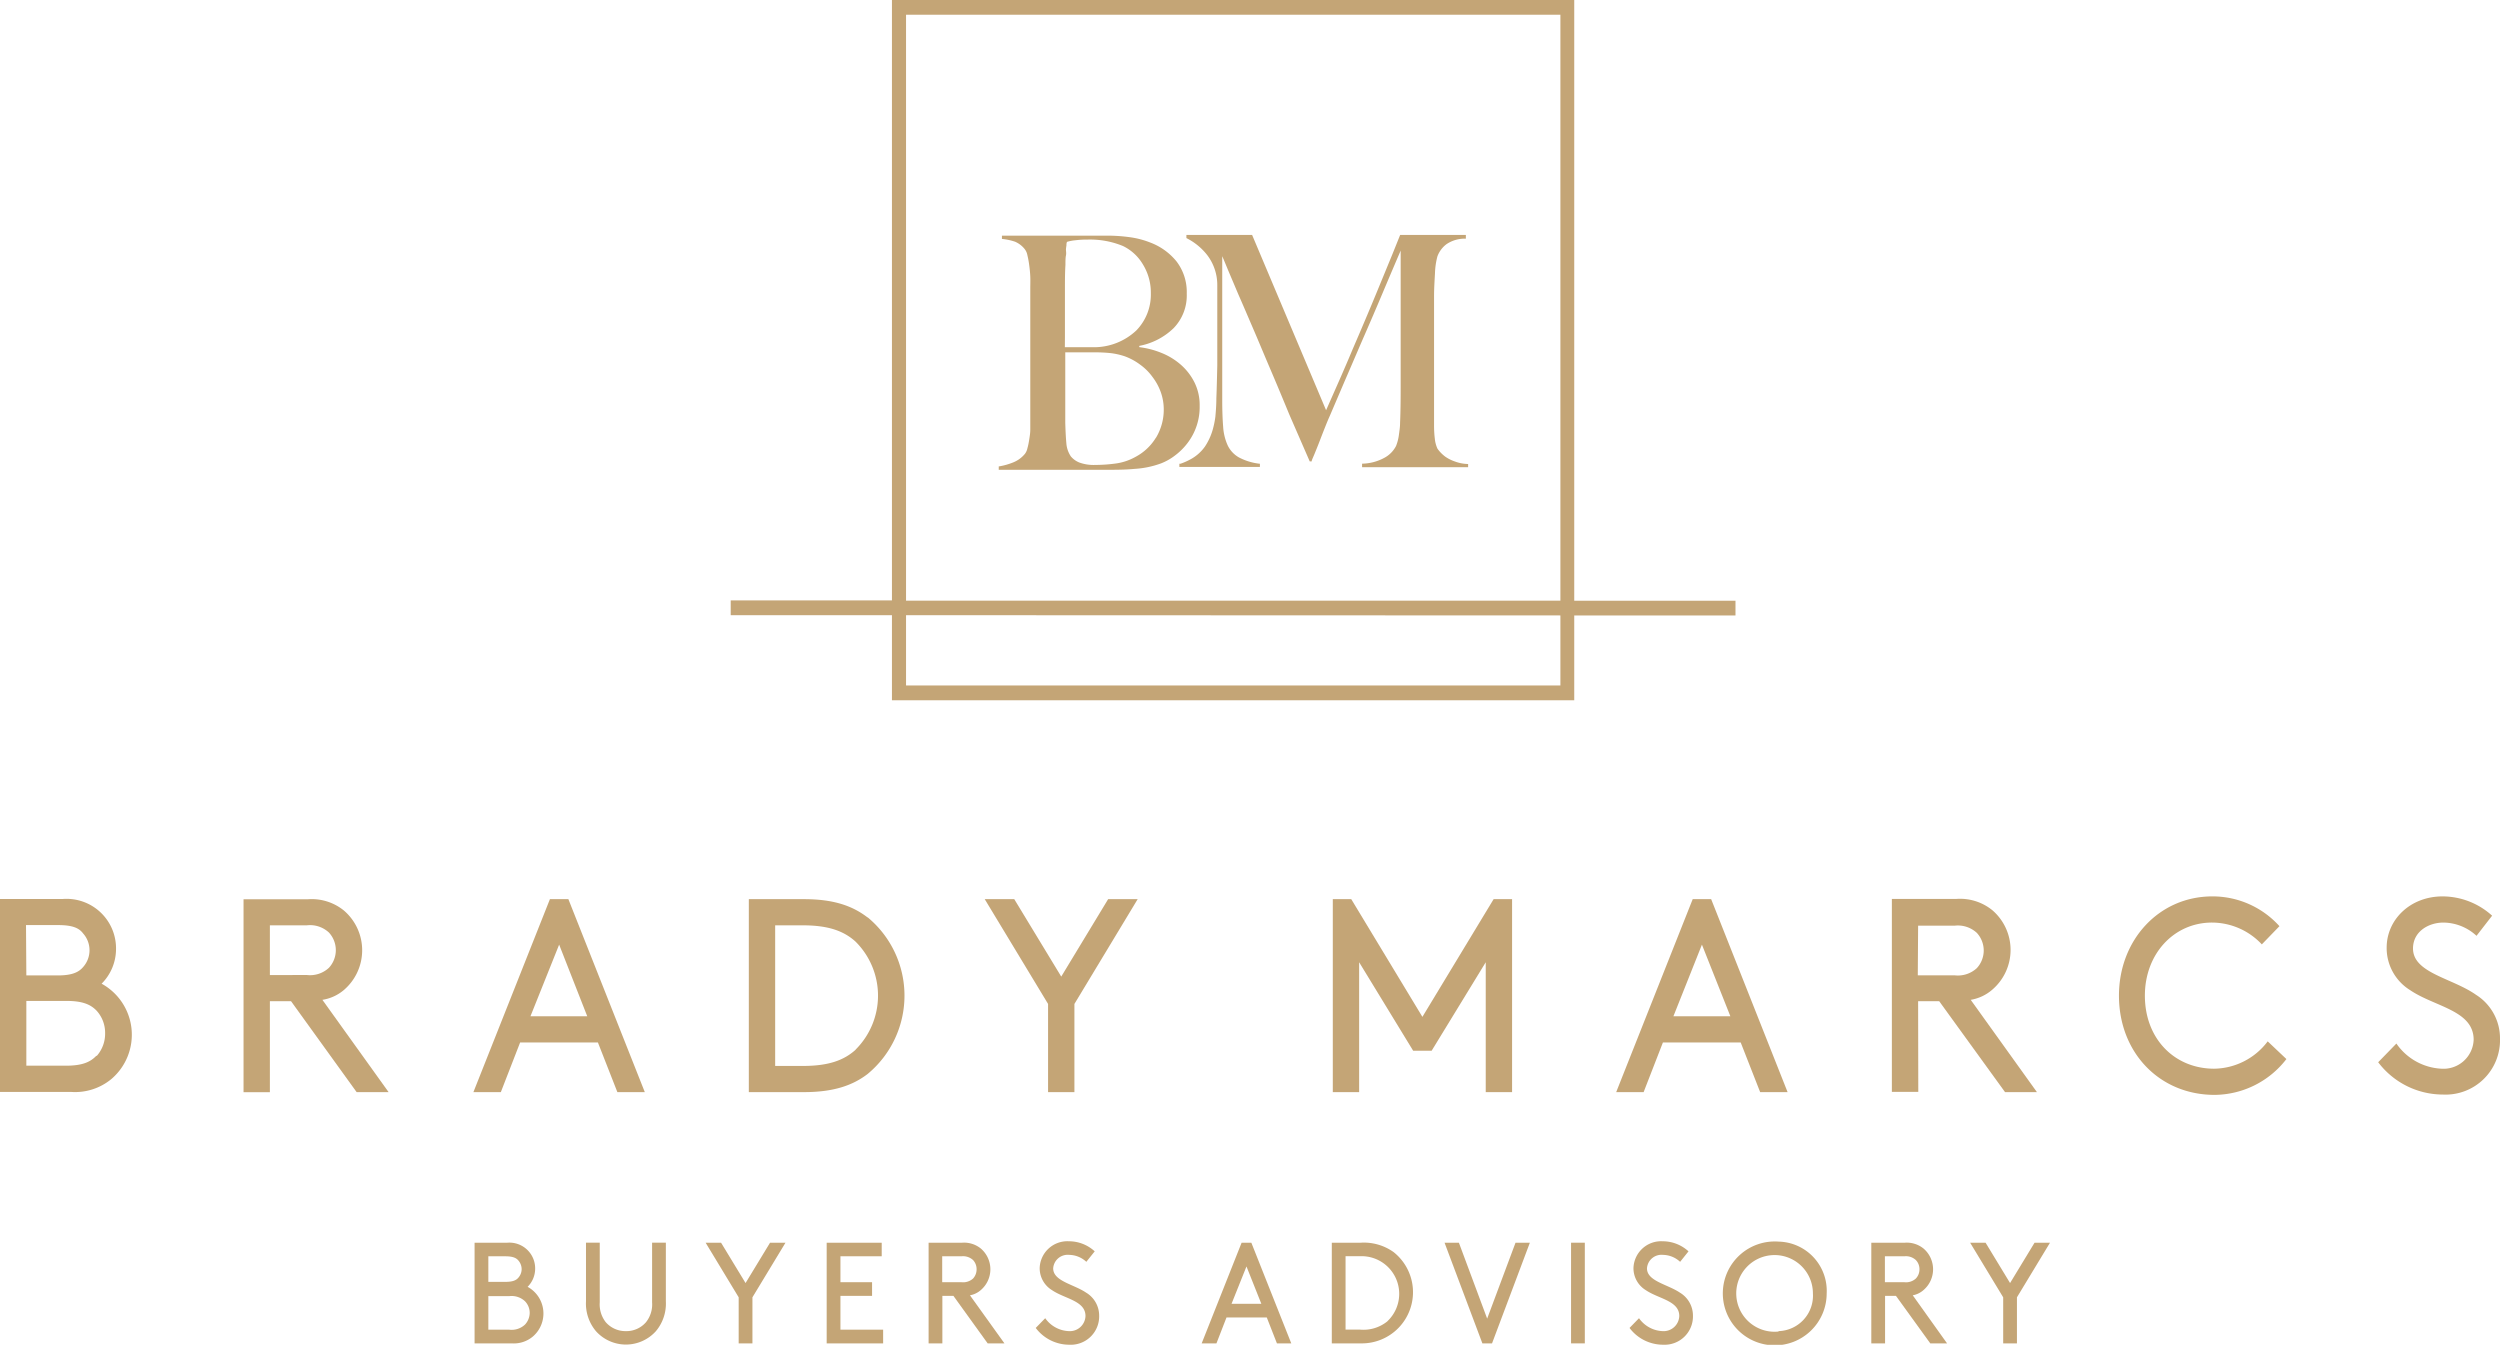 <?xml version="1.0" encoding="UTF-8"?> <svg xmlns="http://www.w3.org/2000/svg" viewBox="0 0 298 160.3"><g fill="#c4a576"><path d="m62.89 153.39a3.06 3.06 0 0 0 .9-2.14 3.07 3.07 0 0 0 -3.31-3.12h-3.91v12h4.43a3.53 3.53 0 0 0 2.51-.81 3.62 3.62 0 0 0 -.62-5.93zm-4.68-3.64h2c.92 0 1.32.19 1.58.5a1.6 1.6 0 0 1 .39 1.05 1.55 1.55 0 0 1 -.39 1c-.26.31-.66.5-1.58.5h-2zm4.38 8.13a2.32 2.32 0 0 1 -1.88.62h-2.5v-4h2.5a2.32 2.32 0 0 1 1.88.62 2 2 0 0 1 .55 1.39 2.09 2.09 0 0 1 -.55 1.37z"></path><path d="m77.73 155.24a3.39 3.39 0 0 1 -.73 2.37 3.08 3.08 0 0 1 -2.39 1.06 3.12 3.12 0 0 1 -2.4-1.06 3.44 3.44 0 0 1 -.72-2.37v-7.11h-1.64v7a5.1 5.1 0 0 0 1.2 3.56 4.8 4.8 0 0 0 7.12 0 5.1 5.1 0 0 0 1.2-3.56v-7h-1.64z"></path><path d="m88.87 152.94-2.92-4.81h-1.84l3.94 6.51v5.49h1.64v-5.49l3.94-6.51h-1.84z"></path><path d="m100.18 154.47h3.77v-1.63h-3.77v-3.09h4.92v-1.62h-6.56v12h6.73v-1.63h-5.09z"></path><path d="m116.92 153.77a3.26 3.26 0 0 0 0-4.94 3.17 3.17 0 0 0 -2.23-.7h-4v12h1.64v-5.66h1.32l4.08 5.66h2l-4.11-5.73a2.66 2.66 0 0 0 1.3-.63zm-4.61-.93v-3.09h2.3a1.76 1.76 0 0 1 1.38.45 1.59 1.59 0 0 1 .42 1.1 1.61 1.61 0 0 1 -.42 1.1 1.77 1.77 0 0 1 -1.38.44z"></path><path d="m129.46 154.08c-1.47-1-3.92-1.36-3.92-2.89a1.73 1.73 0 0 1 1.9-1.61 3.06 3.06 0 0 1 2.05.83l1-1.25a4.54 4.54 0 0 0 -3.08-1.2 3.3 3.3 0 0 0 -3.48 3.18 3.06 3.06 0 0 0 1.46 2.64c1.53 1.05 4 1.26 4 3.09a1.87 1.87 0 0 1 -2 1.8 3.62 3.62 0 0 1 -2.8-1.54l-1.13 1.16a5 5 0 0 0 4 2 3.38 3.38 0 0 0 3.56-3.48 3.19 3.19 0 0 0 -1.56-2.73z"></path><path d="m148 148.13-4.76 12h1.76l1.2-3.09h4.8l1.21 3.09h1.71l-4.76-12zm-1.2 7.28 1.78-4.45 1.77 4.45z"></path><path d="m166.13 149.26a6.09 6.09 0 0 0 -3.94-1.13h-3.44v12h3.44a6.1 6.1 0 0 0 3.94-10.87zm-.74 8.23a4.53 4.53 0 0 1 -3.28 1h-1.72v-8.75h1.72a4.49 4.49 0 0 1 3.28 7.74z"></path><path d="m177.27 157.18-3.37-9.05h-1.71l4.51 12h1.15l4.51-12h-1.71z"></path><path d="m187.27 148.13h1.64v12h-1.64z"></path><path d="m200.24 154.08c-1.48-1-3.92-1.36-3.92-2.89a1.73 1.73 0 0 1 1.9-1.61 3.06 3.06 0 0 1 2.05.83l1-1.25a4.56 4.56 0 0 0 -3.08-1.2 3.3 3.3 0 0 0 -3.48 3.18 3.06 3.06 0 0 0 1.46 2.64c1.53 1.05 4 1.26 4 3.09a1.87 1.87 0 0 1 -2 1.8 3.62 3.62 0 0 1 -2.8-1.54l-1.13 1.16a5 5 0 0 0 4 2 3.38 3.38 0 0 0 3.56-3.48 3.19 3.19 0 0 0 -1.56-2.73z"></path><path d="m212 148a6.19 6.19 0 1 0 5.74 6.18 5.87 5.87 0 0 0 -5.74-6.18zm0 10.72a4.57 4.57 0 1 1 4.1-4.54 4.23 4.23 0 0 1 -4.1 4.49z"></path><path d="m229.29 153.77a3.26 3.26 0 0 0 0-4.94 3.18 3.18 0 0 0 -2.23-.7h-4v12h1.64v-5.66h1.3l4.09 5.66h2l-4.09-5.73a2.66 2.66 0 0 0 1.29-.63zm-4.61-.93v-3.09h2.32a1.74 1.74 0 0 1 1.37.45 1.56 1.56 0 0 1 .43 1.1 1.58 1.58 0 0 1 -.43 1.1 1.74 1.74 0 0 1 -1.37.44z"></path><path d="m239.6 152.94-2.92-4.81h-1.84l3.94 6.51v5.49h1.64v-5.49l3.94-6.51h-1.84z"></path><path d="m141.5 52.88a7.07 7.07 0 0 0 1.5-4.51 6.07 6.07 0 0 0 -.61-2.77 6.91 6.91 0 0 0 -1.63-2.12 8 8 0 0 0 -2.33-1.42 10.3 10.3 0 0 0 -2.63-.68v-.15a8 8 0 0 0 4.1-2.12 5.6 5.6 0 0 0 1.56-4.11 6 6 0 0 0 -1.22-3.84 7.36 7.36 0 0 0 -3.13-2.25 10.32 10.32 0 0 0 -2.47-.64 19.28 19.28 0 0 0 -2.69-.18h-12.52v.39a6.92 6.92 0 0 1 1.56.33 2.94 2.94 0 0 1 1.12.84 1.64 1.64 0 0 1 .35.75 10.62 10.62 0 0 1 .22 1.19c.06.44.11.9.13 1.38s0 1 0 1.41v2.06s0 1.18 0 1.75v6 2.27s0 1.42 0 2 0 1.11 0 1.47 0 .84 0 1.27-.07.83-.13 1.22-.13.73-.21 1a1.66 1.66 0 0 1 -.3.68 3.48 3.48 0 0 1 -1.35 1 8 8 0 0 1 -1.77.5v.4h12.82c1.09 0 2.22 0 3.38-.11a10.93 10.93 0 0 0 3.16-.66 6.73 6.73 0 0 0 1.63-.92 7.55 7.55 0 0 0 1.46-1.43zm-14.56-12.7v-2.49c0-1 0-2 0-3.1s0-2.09.06-3c0-.47 0-.84.06-1.13s0-.52 0-.72a4.46 4.46 0 0 1 .06-.48c0-.13 0-.28.07-.43a4.86 4.86 0 0 1 1-.19 10.13 10.13 0 0 1 1.41-.08 10.29 10.29 0 0 1 4.27.77 5.58 5.58 0 0 1 2.36 2.18 6.39 6.39 0 0 1 .95 3.45 6.12 6.12 0 0 1 -1.73 4.43 7.36 7.36 0 0 1 -5.07 2c-.35 0-.8 0-1.37 0h-2.08zm10.84 12a6.28 6.28 0 0 1 -2.41 2.27 6.62 6.62 0 0 1 -2.45.81 18.28 18.28 0 0 1 -2.34.16 5 5 0 0 1 -1.93-.29 2.57 2.57 0 0 1 -1-.72 3.22 3.22 0 0 1 -.54-1.57c-.06-.64-.1-1.45-.13-2.43 0-.44 0-1 0-1.57s0-1.28 0-2v-4.84h3.6a16.93 16.93 0 0 1 1.88.1 8.68 8.68 0 0 1 1.61.37 7.13 7.13 0 0 1 1.84 1 6.39 6.39 0 0 1 1.45 1.44 6.74 6.74 0 0 1 1 1.82 6.17 6.17 0 0 1 .36 2.12 6.48 6.48 0 0 1 -.94 3.35z"></path><path d="m172.3 54.45a4.29 4.29 0 0 1 -.68-.62 3.76 3.76 0 0 1 -.28-.36 3.77 3.77 0 0 1 -.31-1.18 12.37 12.37 0 0 1 -.09-1.48c0-1.51 0-2.94 0-4.3v-7.65c0-1.15 0-2.34 0-3.57 0-.9.06-1.81.11-2.73a8.81 8.81 0 0 1 .29-2 3.19 3.19 0 0 1 1.09-1.46 3.88 3.88 0 0 1 2.3-.65v-.45h-7.83l-.9 2.24q-.8 1.95-2 4.86t-2.77 6.54c-1 2.41-2.09 4.83-3.16 7.26l-8.82-20.9h-7.83v.38a7.27 7.27 0 0 1 2.46 2 5.87 5.87 0 0 1 1.22 3.62v4.76 4.82s-.06 2.8-.11 3.9c0 .81-.06 1.55-.12 2.21a11 11 0 0 1 -.3 1.48 7.25 7.25 0 0 1 -.94 2.06 5 5 0 0 1 -1.63 1.47 7.76 7.76 0 0 1 -1.29.58h-.13v.38h9.6v-.38a6.93 6.93 0 0 1 -2.49-.75 3.28 3.28 0 0 1 -1.34-1.42 6.29 6.29 0 0 1 -.55-2.23c-.07-.88-.11-1.93-.11-3.13v-4.89c0-1.41 0-2.75 0-4s0-2.55 0-3.84 0-2.79 0-4.48c.13.29.35.82.68 1.62l1.27 3c.52 1.17 1.09 2.52 1.73 4s1.32 3.13 2.06 4.86 1.49 3.53 2.26 5.4l2.43 5.58h.23c0-.15.17-.47.36-.94s.41-1 .63-1.58.44-1.14.66-1.69.39-.95.51-1.21c.81-1.89 1.55-3.63 2.23-5.2s1.34-3.12 2-4.63 1.33-3.07 2-4.66 1.41-3.33 2.22-5.22v15.68c0 1.54 0 3.15-.07 4.84 0 .51-.08 1-.15 1.52a5.47 5.47 0 0 1 -.33 1.25 3.33 3.33 0 0 1 -1.41 1.42 5.77 5.77 0 0 1 -2.64.69v.42h12.64v-.38a4.75 4.75 0 0 1 -1.6-.31 4.51 4.51 0 0 1 -1.1-.55z"></path><path d="m106.32 83.47h81.33v-10.11h19.22v-1.75h-19.22v-71.61h-81.33v71.57h-19.22v1.76h19.22zm1.68-81.71h78v69.84h-78zm78 71.6v8.35h-78v-8.38z"></path><path d="m12.1 117.27a5.86 5.86 0 0 0 1.73-4.11 5.9 5.9 0 0 0 -6.35-6h-7.48v23h8.49a6.79 6.79 0 0 0 4.8-1.55 6.94 6.94 0 0 0 -1.19-11.36zm-9-7h3.81c1.76 0 2.52.36 3 1a3 3 0 0 1 .76 2 3 3 0 0 1 -.76 2c-.5.59-1.26 1-3 1h-3.77zm8.39 15.57c-.69.73-1.63 1.19-3.61 1.19h-4.74v-7.72h4.78c2 0 2.92.46 3.61 1.18a3.92 3.92 0 0 1 1 2.66 4 4 0 0 1 -1 2.72z"></path><path d="m41 118a6.24 6.24 0 0 0 0-9.46 6.08 6.08 0 0 0 -4.27-1.35h-7.7v23h3.14v-10.85h2.52l7.82 10.84h3.81l-7.89-11a5.19 5.19 0 0 0 2.57-1.18zm-8.83-1.77v-5.93h4.4a3.3 3.3 0 0 1 2.64.86 3.1 3.1 0 0 1 0 4.2 3.3 3.3 0 0 1 -2.64.86z"></path><path d="m62 124.26h9.27l2.32 5.92h3.27l-9.11-23h-2.2l-9.12 23h3.27zm4.65-11.66 3.35 8.54h-6.77z"></path><path d="m103.4 109.35c-1.79-1.38-4.06-2.17-7.54-2.17h-6.6v23h6.6c3.48 0 5.78-.79 7.57-2.17a12.12 12.12 0 0 0 0-18.66zm-1.4 15.77c-1.38 1.25-3.2 1.94-6.28 1.94h-3.32v-16.76h3.3c3.08 0 4.9.69 6.28 1.94a9.08 9.08 0 0 1 0 12.88z"></path><path d="m126.5 116.41-5.6-9.23h-3.52l7.55 12.49v10.51h3.14v-10.51l7.54-12.49h-3.52z"></path><path d="m177.1 130.18h3.14v-23h-2.2l-8.49 14.03-8.48-14.03h-2.2v23h3.14v-15.48l6.44 10.55h2.2l6.45-10.55z"></path><path d="m198.22 124.26h9.27l2.32 5.92h3.27l-9.11-23h-2.2l-9.12 23h3.27zm4.65-11.66 3.39 8.54h-6.79z"></path><path d="m228.64 119.34h2.51l7.85 10.84h3.8l-7.89-11a5.23 5.23 0 0 0 2.58-1.22 6.24 6.24 0 0 0 0-9.46 6.1 6.1 0 0 0 -4.27-1.35h-7.71v23h3.15zm0-9h4.36a3.33 3.33 0 0 1 2.64.86 3.1 3.1 0 0 1 0 4.2 3.33 3.33 0 0 1 -2.64.86h-4.4z"></path><path d="m263.93 127.39c-4.68 0-8.26-3.52-8.26-8.71 0-5 3.48-8.71 8-8.71a8.17 8.17 0 0 1 5.94 2.6l2.1-2.17a10.73 10.73 0 0 0 -8-3.55c-6.35 0-11.13 5.19-11.13 11.83 0 6.8 4.84 11.83 11.41 11.83a10.91 10.91 0 0 0 8.55-4.27l-2.23-2.11a8.12 8.12 0 0 1 -6.38 3.26z"></path><path d="m295.14 118.58c-2.83-2-7.51-2.59-7.51-5.52 0-2 1.82-3.09 3.64-3.09a5.89 5.89 0 0 1 3.93 1.58l1.86-2.4a8.83 8.83 0 0 0 -5.91-2.3c-3.84 0-6.66 2.76-6.66 6.11a5.9 5.9 0 0 0 2.79 5.06c2.93 2 7.58 2.4 7.58 5.92a3.6 3.6 0 0 1 -3.84 3.45 6.94 6.94 0 0 1 -5.37-3l-2.17 2.23a9.69 9.69 0 0 0 7.7 3.85 6.49 6.49 0 0 0 6.82-6.67 6.12 6.12 0 0 0 -2.86-5.22z"></path></g></svg> 